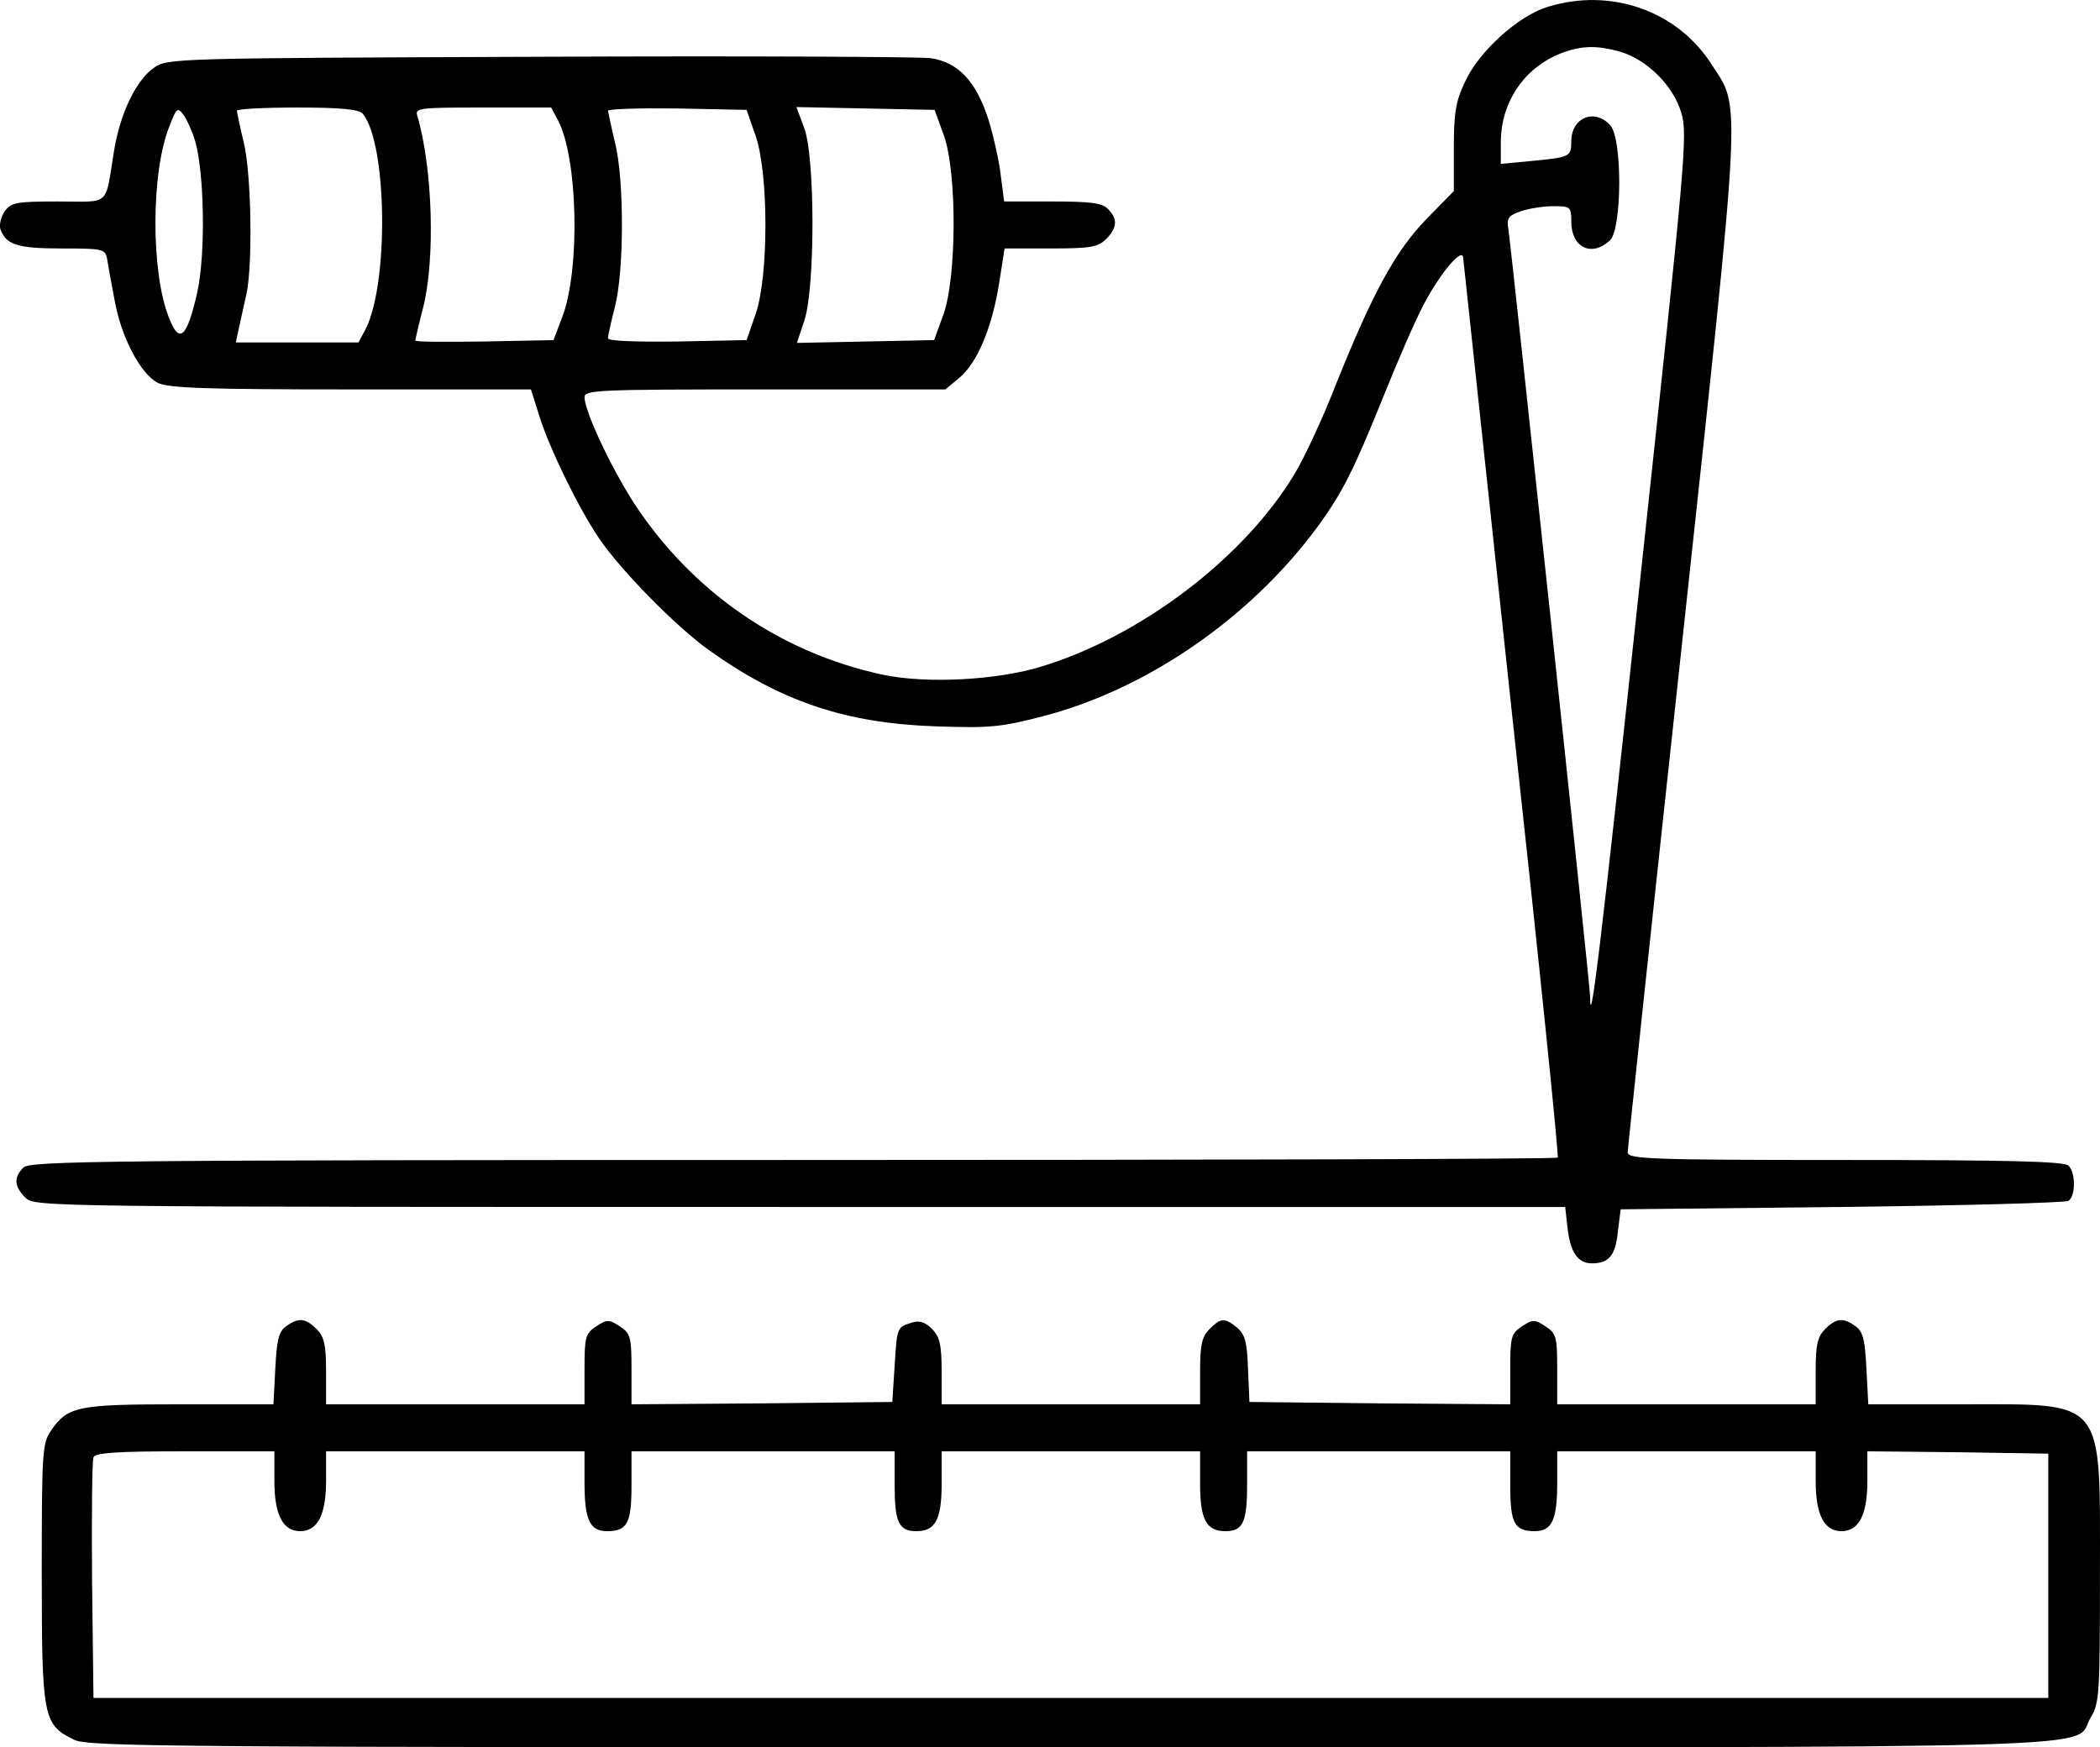 <svg preserveAspectRatio="xMidYMid meet" viewBox="0 0 446.897 371.891" height="371.891pt" width="446.897pt" xmlns="http://www.w3.org/2000/svg" version="1.0">
<g stroke="none" fill="#000000" transform="translate(-32.612,441.883) scale(0.1,-0.1)">
<path d="M3619 4404 c-62 -19 -146 -95 -175 -159 -20 -41 -24 -67 -24 -141 l0
-92 -58 -59 c-66 -68 -114 -156 -192 -350 -28 -73 -69 -160 -89 -193 -107
-178 -325 -344 -536 -409 -95 -30 -248 -38 -341 -18 -219 47 -407 178 -530
367 -49 77 -103 192 -104 223 0 16 25 17 384 17 l384 0 30 25 c38 32 69 106
84 199 l12 76 98 0 c85 0 101 3 118 20 24 24 25 43 4 64 -12 13 -38 16 -118
16 l-103 0 -7 54 c-3 29 -15 83 -26 119 -26 82 -64 123 -123 132 -23 3 -398 5
-834 3 -780 -3 -792 -3 -820 -24 -38 -27 -71 -97 -84 -175 -20 -122 -6 -109
-119 -109 -89 0 -100 -2 -114 -21 -8 -12 -12 -29 -9 -38 12 -33 36 -41 130
-41 88 0 93 -1 97 -22 2 -13 9 -52 16 -88 14 -79 55 -157 92 -176 22 -11 99
-14 411 -14 l383 0 18 -57 c22 -70 83 -195 127 -260 47 -69 164 -188 234 -238
153 -109 289 -155 480 -162 117 -4 140 -2 229 21 221 57 441 208 584 401 55
75 78 121 143 282 28 70 66 158 85 194 37 70 84 124 84 98 1 -8 47 -441 103
-962 57 -521 101 -950 98 -952 -2 -3 -735 -5 -1627 -5 -1462 0 -1624 -2 -1638
-16 -21 -21 -20 -40 4 -64 20 -20 33 -20 1649 -20 l1628 0 5 -45 c6 -52 22
-75 52 -75 36 0 50 17 55 67 l6 48 470 5 c259 3 476 9 483 13 15 10 16 59 0
75 -9 9 -128 12 -475 12 -412 0 -463 2 -463 16 0 8 52 497 116 1087 128 1186
125 1132 63 1228 -73 115 -215 165 -350 123z m154 -95 c57 -16 114 -72 131
-130 14 -46 9 -98 -85 -971 -87 -811 -109 -992 -109 -910 0 25 -168 1595 -174
1634 -4 22 0 28 26 37 17 6 48 11 69 11 37 0 39 -1 39 -33 0 -55 43 -76 82
-40 26 23 27 217 1 245 -33 37 -83 17 -83 -34 0 -33 -3 -34 -87 -42 l-63 -6 0
48 c1 87 53 161 135 190 40 14 72 14 118 1z m-3032 -189 c20 -67 23 -241 5
-323 -22 -97 -38 -112 -60 -55 -39 96 -39 311 1 409 15 39 17 40 30 23 7 -10
18 -34 24 -54z m357 57 c52 -63 56 -361 6 -459 l-15 -28 -131 0 -130 0 7 33
c4 17 11 50 16 72 13 64 10 254 -6 320 -8 33 -14 63 -15 68 0 4 58 7 129 7 94
0 131 -4 139 -13z m416 -15 c42 -81 47 -316 9 -417 l-19 -50 -147 -3 c-81 -1
-147 -1 -147 2 0 2 7 33 16 68 27 103 21 300 -12 411 -5 16 6 17 140 17 l145
0 15 -28z m420 -32 c28 -79 28 -301 0 -380 l-19 -55 -147 -3 c-92 -1 -148 1
-148 7 0 6 7 36 15 68 19 74 20 268 0 348 -8 33 -14 63 -15 68 0 4 66 6 148 5
l147 -3 19 -55z m401 0 c28 -80 27 -301 -1 -380 l-20 -55 -146 -3 -146 -3 16
48 c23 70 23 351 -1 411 l-16 43 147 -3 147 -3 20 -55z"></path>
<path d="M935 1596 c-16 -11 -20 -30 -23 -90 l-4 -76 -200 0 c-217 0 -238 -4
-274 -57 -18 -26 -19 -49 -19 -303 0 -308 3 -322 69 -354 31 -15 210 -16 2121
-16 2303 0 2130 -5 2170 63 19 30 20 52 20 307 0 377 14 360 -293 360 l-200 0
-4 76 c-3 60 -7 79 -23 90 -26 19 -41 18 -65 -6 -16 -16 -20 -33 -20 -90 l0
-70 -275 0 -275 0 0 75 c0 68 -2 76 -25 91 -23 15 -27 15 -50 0 -23 -15 -25
-23 -25 -91 l0 -75 -277 2 -278 3 -3 70 c-2 57 -6 73 -23 88 -27 22 -35 21
-59 -3 -16 -16 -20 -33 -20 -90 l0 -70 -275 0 -275 0 0 70 c0 57 -4 74 -21 91
-14 14 -27 18 -42 13 -32 -10 -32 -9 -37 -92 l-5 -77 -277 -3 -278 -2 0 75 c0
68 -2 76 -25 91 -23 15 -27 15 -50 0 -23 -15 -25 -23 -25 -91 l0 -75 -275 0
-275 0 0 70 c0 57 -4 74 -20 90 -24 24 -39 25 -65 6z m-25 -329 c0 -72 18
-107 55 -107 37 0 55 35 55 107 l0 63 275 0 275 0 0 -66 c0 -80 11 -104 48
-104 43 0 52 17 52 97 l0 73 280 0 280 0 0 -73 c0 -78 9 -97 46 -97 41 0 54
25 54 101 l0 69 275 0 275 0 0 -69 c0 -76 13 -101 54 -101 37 0 46 19 46 97
l0 73 280 0 280 0 0 -73 c0 -80 9 -97 52 -97 37 0 48 24 48 104 l0 66 275 0
275 0 0 -63 c0 -72 18 -107 55 -107 37 0 55 35 55 107 l0 63 193 -2 192 -3 0
-260 0 -260 -2080 0 -2080 0 -3 250 c-1 137 0 255 3 262 3 10 50 13 195 13
l190 0 0 -63z"></path>
</g>
</svg>
